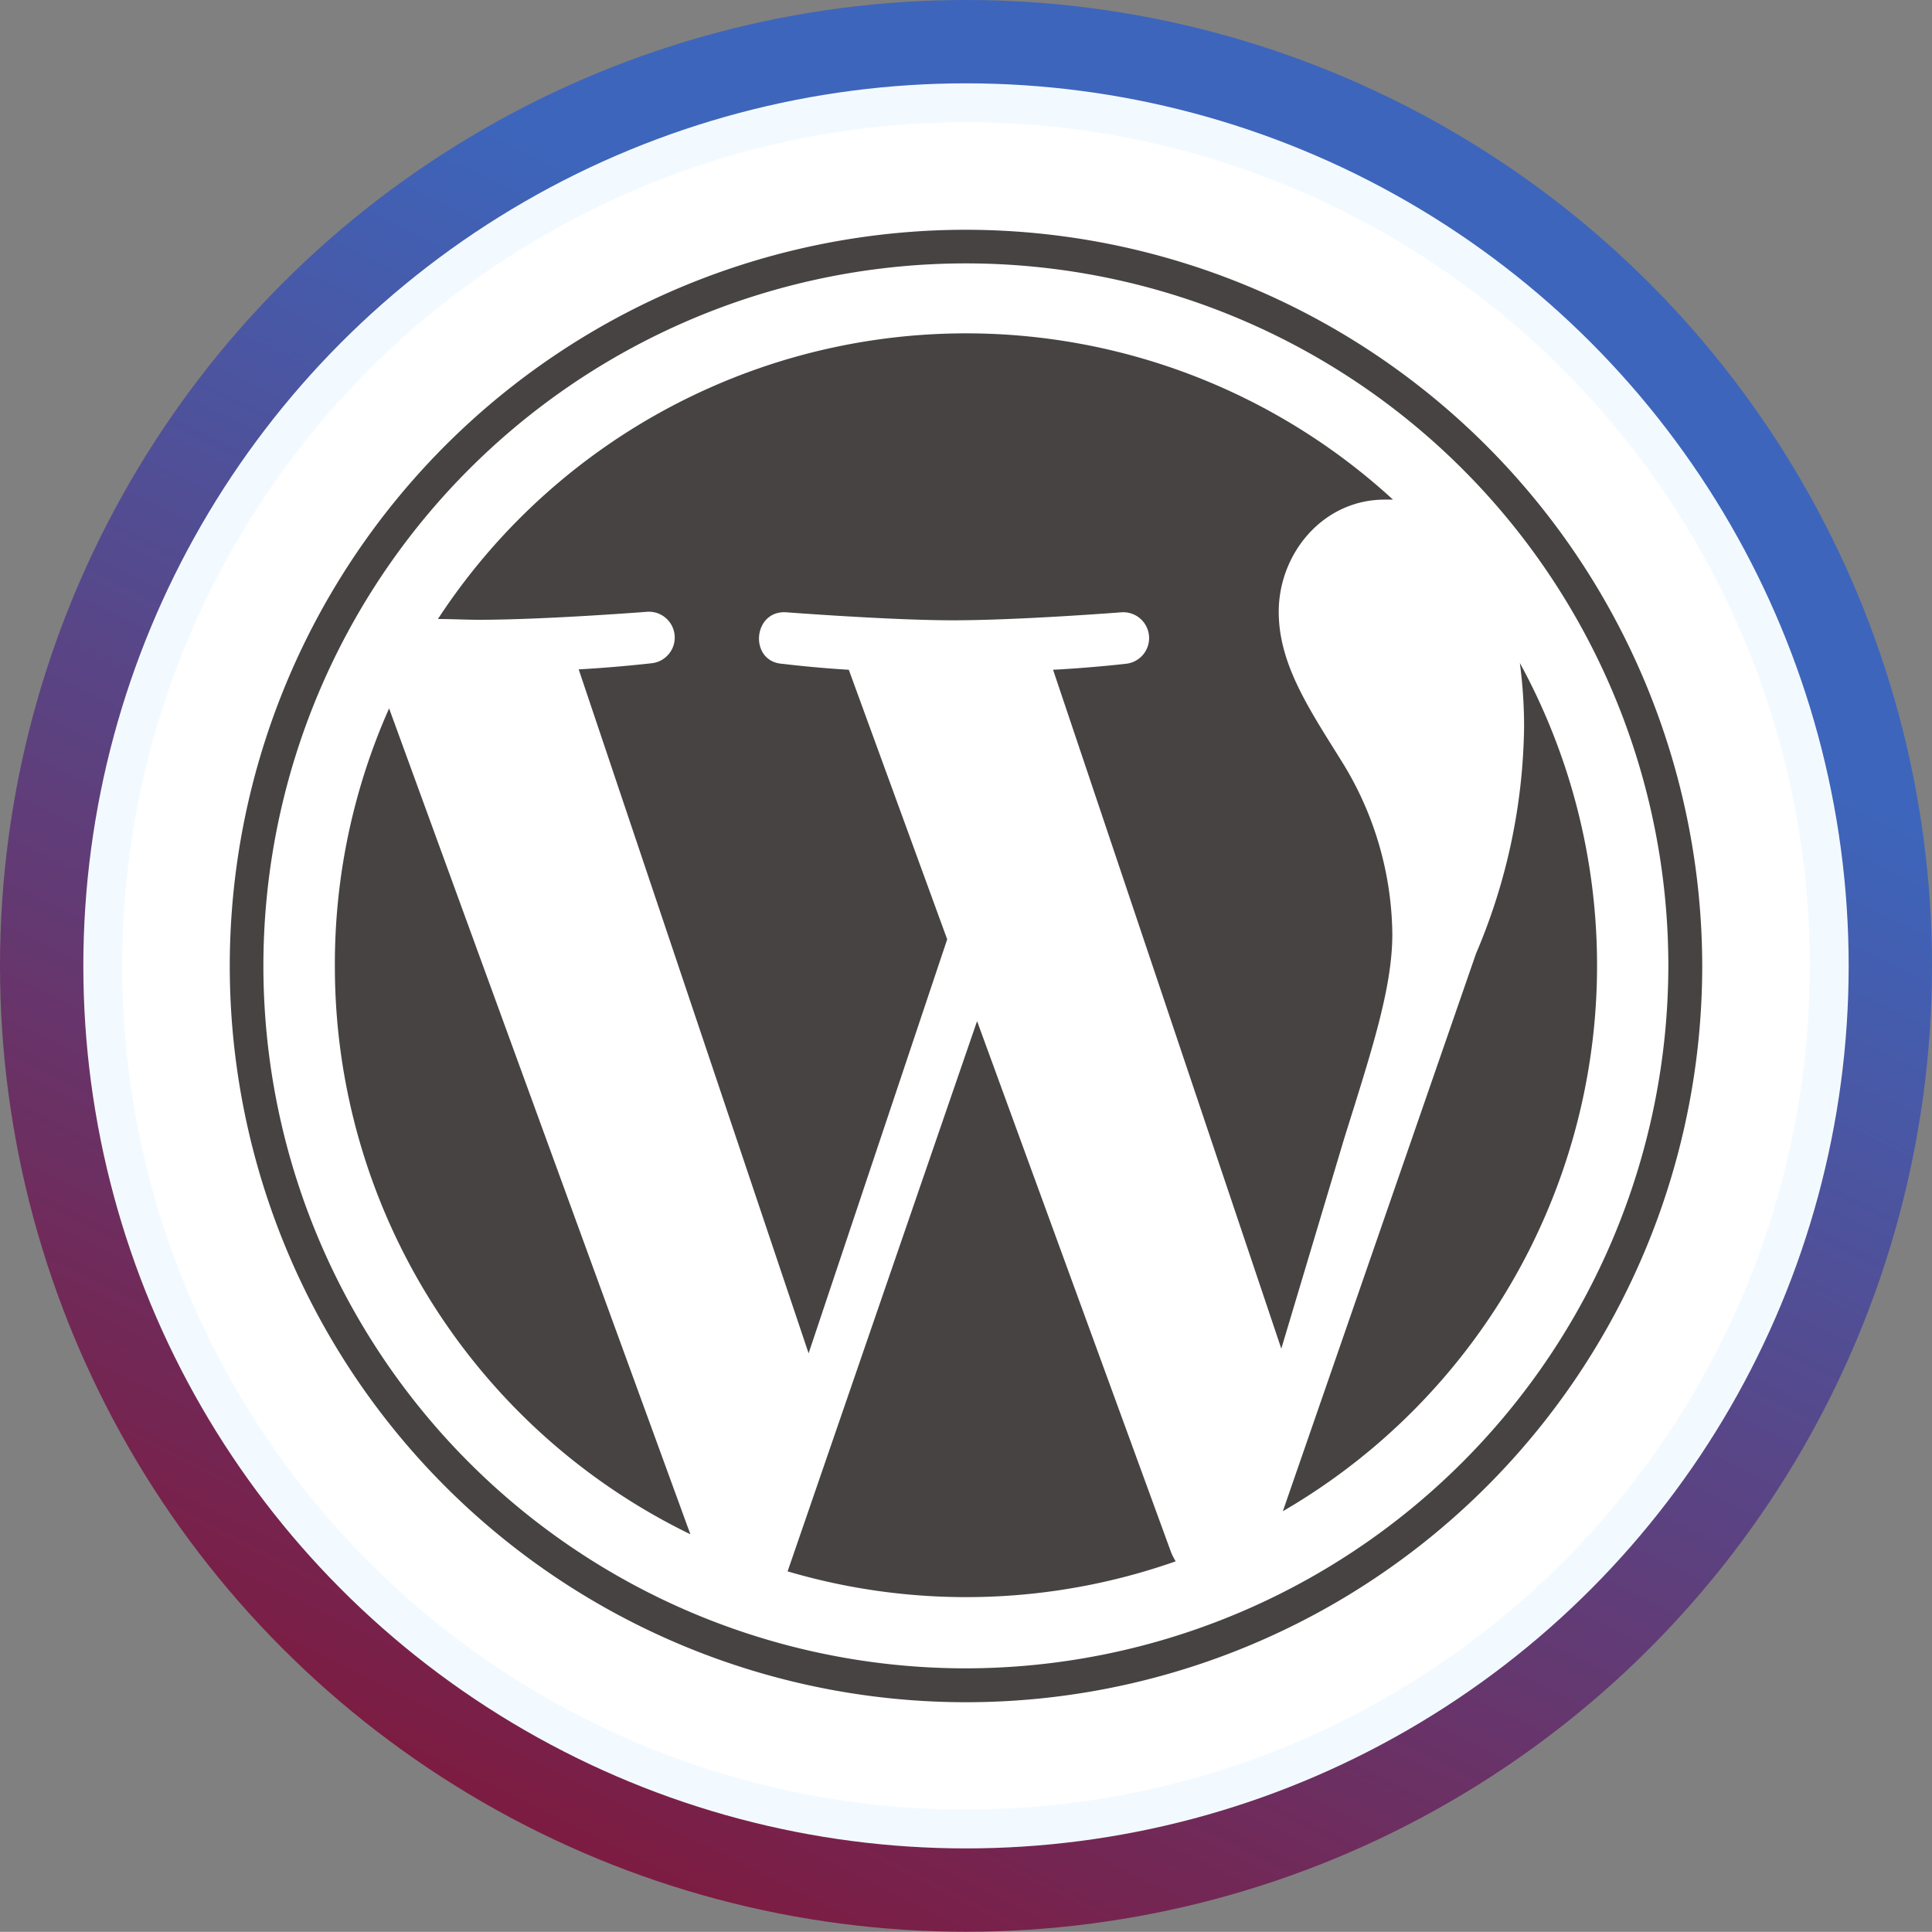 <svg viewBox="0 0 150 149.99" xmlns="http://www.w3.org/2000/svg" xmlns:xlink="http://www.w3.org/1999/xlink"><rect x="0" y="0" width="150" height="149.99" fill="#808080" stroke="none"/><linearGradient id="a" gradientTransform="matrix(-.6 -.8 .8 -.6 -499.09 1114.06)" gradientUnits="userSpaceOnUse" x1="435.95" x2="509.47" y1="973.44" y2="1118.67"><stop offset=".01" stop-color="#950014"/><stop offset="1" stop-color="#3d65bb"/></linearGradient><ellipse cx="75" cy="74.99" fill="url(#a)" rx="75" ry="74.99"/><ellipse cx="75" cy="74.99" fill="#f3faff" rx="68.53" ry="68.52"/><ellipse cx="75" cy="74.99" fill="#fff" rx="65.51" ry="65.5"/><g fill="#464342"><path d="m26 75a49 49 0 0 0 27.6 44.12l-23.39-64.12a48.83 48.83 0 0 0 -4.21 20z"/><path d="m108.1 72.52a25.85 25.85 0 0 0 -4-13.52c-2.49-4-4.82-7.46-4.82-11.5 0-4.51 3.42-8.71 8.23-8.71h.64a49 49 0 0 0 -74.15 9.27c1.15 0 2.24.06 3.16.06 5.13 0 13.06-.62 13.06-.62a2 2 0 0 1 .32 4s-2.66.31-5.61.47l17.85 53.1 10.76-32.14-7.64-20.93c-2.64-.15-5.14-.46-5.14-.46-2.64-.16-2.33-4.2.31-4 0 0 8.1.62 12.92.62 5.12 0 13.06-.62 13.06-.62a2 2 0 0 1 .32 4s-2.66.31-5.61.46l17.72 52.71 4.89-16.34c2.12-6.78 3.73-11.65 3.73-15.85z"/><path d="m75.86 79.28-14.71 42.72a49 49 0 0 0 30.13-.78 4.83 4.83 0 0 1 -.35-.68z"/><path d="m118 51.47a37.75 37.75 0 0 1 .33 5 46.2 46.2 0 0 1 -3.73 17.56l-15 43.3a49 49 0 0 0 18.4-65.86z"/><path d="m75 17.84a57.16 57.16 0 1 0 57.16 57.16 57.22 57.22 0 0 0 -57.16-57.16zm0 111.69a54.54 54.54 0 1 1 54.53-54.53 54.61 54.61 0 0 1 -54.53 54.53z"/></g></svg>
